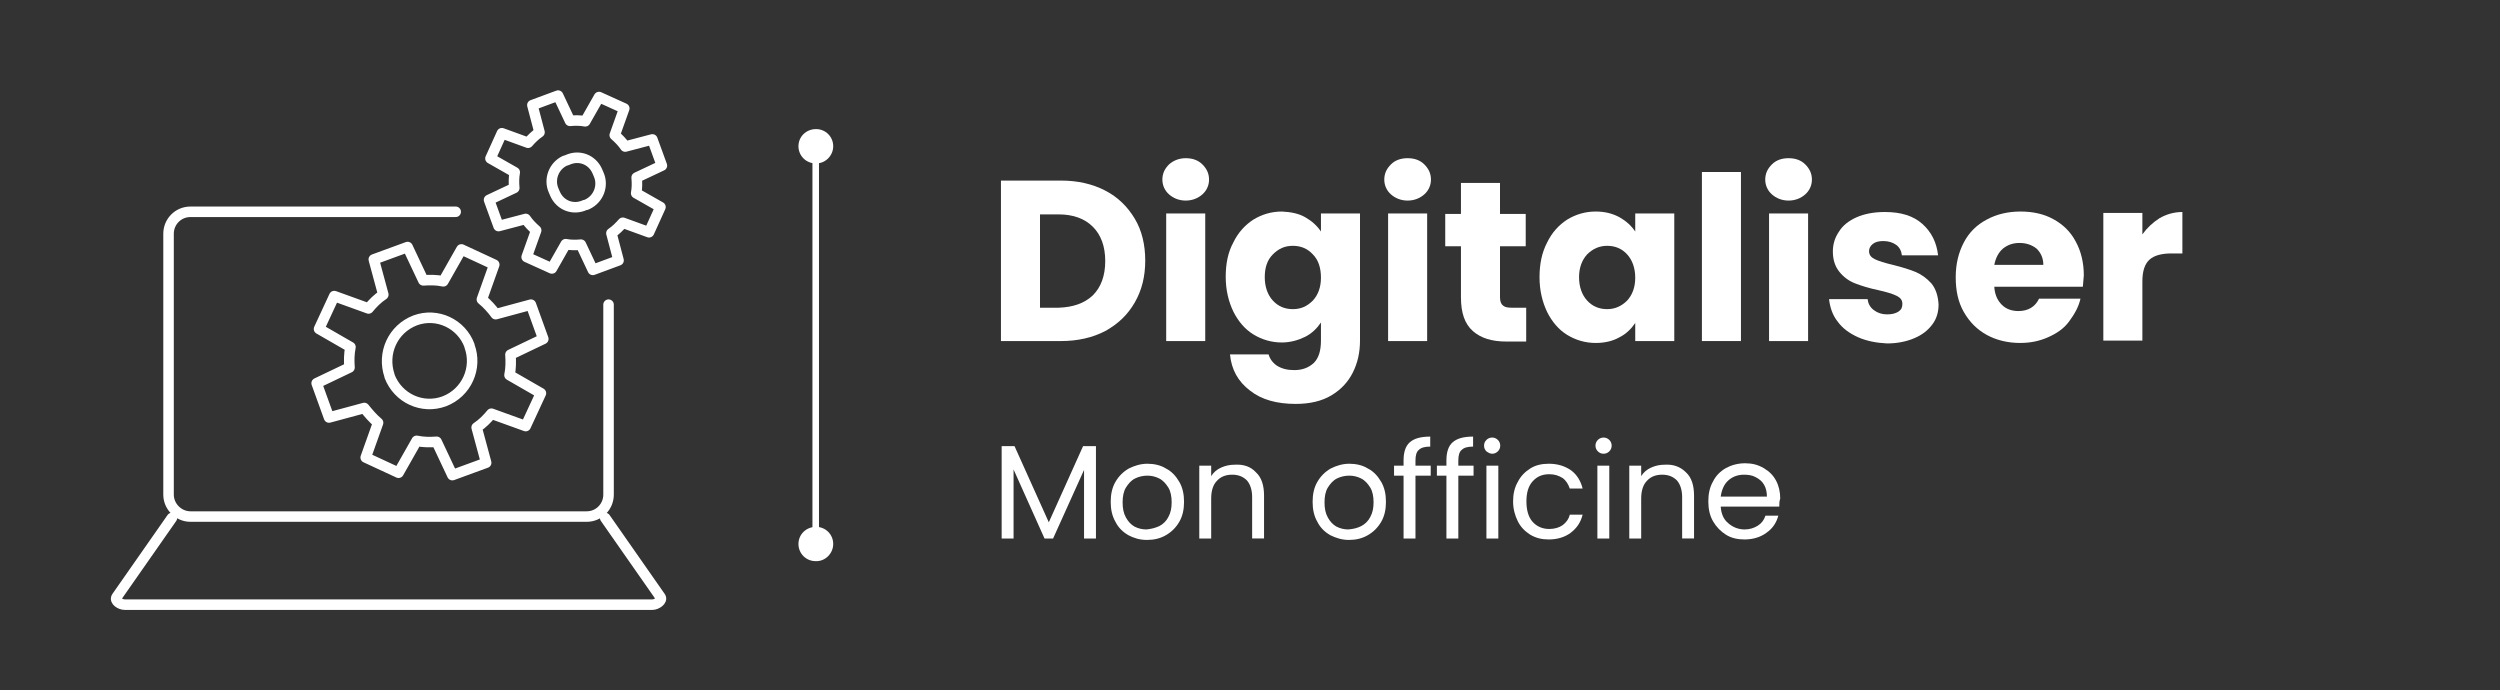 <?xml version="1.0" encoding="utf-8"?>
<!-- Generator: Adobe Illustrator 26.0.2, SVG Export Plug-In . SVG Version: 6.00 Build 0)  -->
<svg version="1.1" id="Calque_1" xmlns="http://www.w3.org/2000/svg" xmlns:xlink="http://www.w3.org/1999/xlink" x="0px" y="0px"
	 viewBox="0 0 525 145" style="enable-background:new 0 0 525 145;" xml:space="preserve">
<rect x="0" y="0" width="525" height="145" fill="#333333" stroke="none"/>
<style type="text/css">
	.st0{fill:#EB5F0A;}
	.st1{enable-background:new    ;}
	.st2{fill:#FFFFFF;}
	.st3{fill:none;stroke:#FFFFFF;stroke-width:1.372;}
	.st4{fill:none;}
	.st5{fill:none;stroke:#FFFFFF;stroke-width:2.209;stroke-linecap:round;stroke-linejoin:round;stroke-miterlimit:22.926;}
</style>
<g id="Groupe_1475" transform="translate(-685.729 -934.567)">
	<g id="Groupe_1422" transform="translate(-5.271 119.988)">
		<g>
			<defs>
				<rect id="SVGID_1_" x="713.9" y="830.2" width="491.5" height="112.8"/>
			</defs>
			<clipPath id="SVGID_00000134245857155228726660000005899875473294331798_">
				<use xlink:href="#SVGID_1_"  style="overflow:visible;"/>
			</clipPath>
		</g>
		<g class="st1">
			<path class="st2" d="M923.1,854.6c2.7,1.4,4.7,3.4,6.2,5.9c1.5,2.5,2.2,5.5,2.2,8.8c0,3.3-0.7,6.2-2.2,8.8
				c-1.5,2.6-3.5,4.5-6.2,6c-2.7,1.4-5.8,2.1-9.3,2.1h-12.6v-33.7h12.6C917.3,852.5,920.4,853.2,923.1,854.6z M920.5,876.6
				c1.7-1.7,2.6-4.1,2.6-7.2s-0.9-5.5-2.6-7.2c-1.7-1.7-4.1-2.6-7.2-2.6h-3.9v19.6h3.9C916.3,879.1,918.7,878.3,920.5,876.6z"/>
			<path class="st2" d="M936.5,855.4c-0.9-0.8-1.4-1.9-1.4-3.1c0-1.3,0.5-2.3,1.4-3.2c0.9-0.8,2.1-1.3,3.5-1.3
				c1.4,0,2.6,0.4,3.5,1.3s1.4,1.9,1.4,3.2c0,1.2-0.5,2.3-1.4,3.1s-2.1,1.3-3.5,1.3C938.6,856.7,937.4,856.2,936.5,855.4z
				 M944.1,859.4v26.8h-8.2v-26.8H944.1z"/>
			<path class="st2" d="M965.1,860.2c1.4,0.8,2.5,1.8,3.3,3v-3.8h8.2v26.7c0,2.5-0.5,4.7-1.5,6.7c-1,2-2.5,3.6-4.5,4.8
				s-4.5,1.8-7.5,1.8c-4,0-7.2-0.9-9.6-2.8c-2.5-1.9-3.9-4.4-4.2-7.6h8.1c0.3,1,0.9,1.8,1.8,2.4c1,0.6,2.1,0.9,3.6,0.9
				c1.7,0,3-0.5,4.1-1.5c1-1,1.5-2.5,1.5-4.7v-3.8c-0.8,1.2-1.9,2.3-3.3,3s-3.1,1.2-4.9,1.2c-2.2,0-4.2-0.6-6-1.7
				c-1.8-1.1-3.2-2.8-4.2-4.8c-1-2.1-1.6-4.5-1.6-7.3c0-2.8,0.5-5.2,1.6-7.2c1-2.1,2.5-3.7,4.2-4.8c1.8-1.1,3.8-1.7,6-1.7
				C962.1,859.1,963.7,859.4,965.1,860.2z M966.7,868c-1.1-1.2-2.5-1.8-4.2-1.8s-3,0.6-4.2,1.8s-1.7,2.8-1.7,4.8
				c0,2,0.6,3.7,1.7,4.9c1.1,1.2,2.5,1.8,4.2,1.8s3-0.6,4.2-1.8c1.1-1.2,1.7-2.8,1.7-4.8S967.9,869.2,966.7,868z"/>
			<path class="st2" d="M983.1,855.4c-0.9-0.8-1.4-1.9-1.4-3.1c0-1.3,0.5-2.3,1.4-3.2s2.1-1.3,3.5-1.3c1.4,0,2.6,0.4,3.5,1.3
				s1.4,1.9,1.4,3.2c0,1.2-0.5,2.3-1.4,3.1s-2.1,1.3-3.5,1.3C985.2,856.7,984,856.2,983.1,855.4z M990.7,859.4v26.8h-8.2v-26.8
				H990.7z"/>
			<path class="st2" d="M1011.5,879.3v7h-4.2c-3,0-5.3-0.7-7-2.2s-2.5-3.8-2.5-7.1v-10.7h-3.3v-6.8h3.3v-6.5h8.2v6.5h5.4v6.8h-5.4
				V877c0,0.8,0.2,1.4,0.6,1.7c0.4,0.4,1,0.5,1.9,0.5H1011.5z"/>
			<path class="st2" d="M1015.9,865.5c1-2.1,2.5-3.7,4.2-4.8c1.8-1.1,3.8-1.7,6-1.7c1.9,0,3.5,0.4,5,1.2c1.4,0.8,2.5,1.8,3.3,3v-3.8
				h8.2v26.8h-8.2v-3.8c-0.8,1.2-1.9,2.3-3.3,3c-1.4,0.8-3.1,1.2-5,1.2c-2.2,0-4.2-0.6-6-1.7c-1.8-1.1-3.2-2.8-4.2-4.8
				c-1-2.1-1.6-4.5-1.6-7.3C1014.3,870,1014.8,867.6,1015.9,865.5z M1032.7,868c-1.1-1.2-2.5-1.8-4.2-1.8c-1.6,0-3,0.6-4.2,1.8
				c-1.1,1.2-1.7,2.8-1.7,4.8c0,2,0.6,3.7,1.7,4.9c1.1,1.2,2.5,1.8,4.2,1.8c1.6,0,3-0.6,4.2-1.8c1.1-1.2,1.7-2.8,1.7-4.8
				S1033.8,869.2,1032.7,868z"/>
			<path class="st2" d="M1056.6,850.7v35.5h-8.2v-35.5H1056.6z"/>
			<path class="st2" d="M1063.1,855.4c-0.9-0.8-1.4-1.9-1.4-3.1c0-1.3,0.5-2.3,1.4-3.2s2.1-1.3,3.5-1.3c1.4,0,2.6,0.4,3.5,1.3
				s1.4,1.9,1.4,3.2c0,1.2-0.5,2.3-1.4,3.1s-2.1,1.3-3.5,1.3C1065.2,856.7,1064,856.2,1063.1,855.4z M1070.7,859.4v26.8h-8.2v-26.8
				H1070.7z"/>
			<path class="st2" d="M1081.2,885.4c-1.8-0.8-3.3-1.9-4.3-3.3c-1.1-1.4-1.6-3-1.8-4.7h8.1c0.1,0.9,0.5,1.7,1.3,2.3
				c0.8,0.6,1.7,0.9,2.8,0.9c1,0,1.8-0.2,2.4-0.6s0.8-0.9,0.8-1.6c0-0.8-0.4-1.3-1.2-1.7c-0.8-0.4-2.1-0.8-3.9-1.2
				c-1.9-0.4-3.5-0.9-4.8-1.4c-1.3-0.5-2.4-1.3-3.3-2.4c-0.9-1.1-1.4-2.5-1.4-4.3c0-1.5,0.4-2.9,1.3-4.2c0.8-1.3,2.1-2.3,3.7-3
				c1.6-0.7,3.6-1.1,5.9-1.1c3.4,0,6,0.8,7.9,2.5c1.9,1.7,3,3.9,3.3,6.6h-7.6c-0.1-0.9-0.5-1.7-1.2-2.2c-0.7-0.5-1.6-0.8-2.7-0.8
				c-1,0-1.7,0.2-2.2,0.6s-0.8,0.9-0.8,1.5c0,0.8,0.4,1.3,1.2,1.7s2.1,0.8,3.8,1.2c2,0.5,3.6,1,4.8,1.5c1.2,0.5,2.3,1.3,3.3,2.4
				c0.9,1.1,1.4,2.6,1.5,4.4c0,1.6-0.4,3-1.3,4.2c-0.9,1.2-2.1,2.2-3.8,2.9c-1.6,0.7-3.6,1.1-5.7,1.1
				C1085.1,886.6,1083,886.2,1081.2,885.4z"/>
			<path class="st2" d="M1128.4,874.8h-18.6c0.1,1.7,0.7,2.9,1.6,3.8c0.9,0.9,2.1,1.3,3.5,1.3c2,0,3.5-0.9,4.3-2.6h8.7
				c-0.4,1.8-1.3,3.3-2.4,4.8s-2.6,2.5-4.4,3.3c-1.8,0.8-3.7,1.2-5.9,1.2c-2.6,0-5-0.6-7-1.7s-3.6-2.7-4.8-4.8s-1.7-4.5-1.7-7.3
				c0-2.8,0.6-5.2,1.7-7.3c1.1-2.1,2.7-3.7,4.8-4.8c2-1.1,4.4-1.7,7.1-1.7c2.6,0,4.9,0.5,6.9,1.6c2,1.1,3.6,2.6,4.7,4.7
				c1.1,2,1.7,4.4,1.7,7.1C1128.5,873.2,1128.5,874,1128.4,874.8z M1120.1,870.2c0-1.4-0.5-2.5-1.4-3.4c-1-0.8-2.2-1.2-3.6-1.2
				c-1.4,0-2.5,0.4-3.5,1.2c-0.9,0.8-1.5,1.9-1.8,3.4H1120.1z"/>
			<path class="st2" d="M1144.5,860.4c1.4-0.8,3-1.3,4.8-1.3v8.7h-2.3c-2,0-3.6,0.4-4.6,1.3c-1,0.9-1.5,2.4-1.5,4.6v12.4h-8.2v-26.8
				h8.2v4.5C1141.9,862.4,1143.1,861.3,1144.5,860.4z"/>
		</g>
		<g id="Groupe" transform="translate(899.149 898.664)">
			<g class="st1">
				<path class="st2" d="M22,9.6V29h-2.5V14.6L13,29h-1.8L4.7,14.5V29H2.2V9.6h2.7l7.2,16l7.2-16H22z"/>
				<path class="st2" d="M28.8,28.3c-1.2-0.7-2.1-1.6-2.7-2.8c-0.7-1.2-1-2.6-1-4.2c0-1.6,0.3-3,1-4.2c0.7-1.2,1.6-2.1,2.8-2.8
					c1.2-0.6,2.5-1,3.9-1s2.8,0.3,3.9,1c1.2,0.6,2.1,1.6,2.8,2.8c0.7,1.2,1,2.6,1,4.2c0,1.6-0.3,3-1,4.2s-1.6,2.1-2.8,2.8
					c-1.2,0.7-2.5,1-4,1C31.2,29.3,29.9,28.9,28.8,28.3z M35.3,26.4c0.8-0.4,1.5-1.1,1.9-1.9c0.5-0.9,0.7-1.9,0.7-3.1
					c0-1.2-0.2-2.3-0.7-3.1s-1.1-1.5-1.9-1.9c-0.8-0.4-1.6-0.6-2.5-0.6c-0.9,0-1.8,0.2-2.6,0.6c-0.8,0.4-1.4,1.1-1.9,1.9
					s-0.7,1.9-0.7,3.1c0,1.3,0.2,2.3,0.7,3.2c0.5,0.9,1.1,1.5,1.8,1.9c0.8,0.4,1.6,0.6,2.5,0.6C33.6,27,34.4,26.8,35.3,26.4z"/>
				<path class="st2" d="M55.6,15.1c1.2,1.1,1.7,2.8,1.7,4.9v9h-2.5v-8.7c0-1.5-0.4-2.7-1.1-3.5c-0.8-0.8-1.8-1.2-3.1-1.2
					c-1.3,0-2.4,0.4-3.2,1.3c-0.8,0.8-1.2,2.1-1.2,3.7V29h-2.5V13.7h2.5v2.2c0.5-0.8,1.2-1.4,2.1-1.8c0.9-0.4,1.8-0.6,2.9-0.6
					C53,13.4,54.5,13.9,55.6,15.1z"/>
				<path class="st2" d="M71.2,28.3c-1.2-0.7-2.1-1.6-2.7-2.8c-0.7-1.2-1-2.6-1-4.2c0-1.6,0.3-3,1-4.2c0.7-1.2,1.6-2.1,2.8-2.8
					c1.2-0.6,2.5-1,3.9-1s2.8,0.3,3.9,1c1.2,0.6,2.1,1.6,2.8,2.8c0.7,1.2,1,2.6,1,4.2c0,1.6-0.3,3-1,4.2s-1.6,2.1-2.8,2.8
					c-1.2,0.7-2.5,1-4,1C73.7,29.3,72.4,28.9,71.2,28.3z M77.7,26.4c0.8-0.4,1.5-1.1,1.9-1.9c0.5-0.9,0.7-1.9,0.7-3.1
					c0-1.2-0.2-2.3-0.7-3.1s-1.1-1.5-1.9-1.9c-0.8-0.4-1.6-0.6-2.5-0.6c-0.9,0-1.8,0.2-2.6,0.6c-0.8,0.4-1.4,1.1-1.9,1.9
					s-0.7,1.9-0.7,3.1c0,1.3,0.2,2.3,0.7,3.2c0.5,0.9,1.1,1.5,1.8,1.9c0.8,0.4,1.6,0.6,2.5,0.6C76.1,27,76.9,26.8,77.7,26.4z"/>
				<path class="st2" d="M92.3,15.8h-3.2V29h-2.5V15.8h-2v-2.1h2v-1.1c0-1.7,0.4-3,1.3-3.8c0.9-0.8,2.3-1.2,4.3-1.2v2.1
					c-1.1,0-1.9,0.2-2.4,0.7c-0.5,0.4-0.7,1.2-0.7,2.2v1.1h3.2V15.8z"/>
				<path class="st2" d="M101.3,15.8h-3.2V29h-2.5V15.8h-2v-2.1h2v-1.1c0-1.7,0.4-3,1.3-3.8c0.9-0.8,2.3-1.2,4.3-1.2v2.1
					c-1.1,0-1.9,0.2-2.4,0.7c-0.5,0.4-0.7,1.2-0.7,2.2v1.1h3.2V15.8z"/>
				<path class="st2" d="M104,10.7c-0.3-0.3-0.5-0.7-0.5-1.2c0-0.5,0.2-0.9,0.5-1.2c0.3-0.3,0.7-0.5,1.2-0.5c0.5,0,0.9,0.2,1.2,0.5
					c0.3,0.3,0.5,0.7,0.5,1.2c0,0.5-0.2,0.9-0.5,1.2c-0.3,0.3-0.7,0.5-1.2,0.5C104.8,11.2,104.4,11,104,10.7z M106.5,13.7V29H104
					V13.7H106.5z"/>
				<path class="st2" d="M110.6,17.1c0.6-1.2,1.5-2.1,2.6-2.8c1.1-0.7,2.4-1,3.9-1c1.9,0,3.4,0.5,4.7,1.4c1.2,0.9,2,2.2,2.4,3.8
					h-2.7c-0.3-0.9-0.8-1.7-1.5-2.2c-0.8-0.5-1.7-0.8-2.8-0.8c-1.5,0-2.6,0.5-3.5,1.5c-0.9,1-1.3,2.4-1.3,4.2c0,1.8,0.4,3.3,1.3,4.3
					c0.9,1,2.1,1.5,3.5,1.5c1.1,0,2.1-0.3,2.8-0.8c0.7-0.5,1.3-1.3,1.5-2.2h2.7c-0.4,1.6-1.2,2.8-2.5,3.8c-1.2,0.9-2.8,1.4-4.6,1.4
					c-1.5,0-2.7-0.3-3.9-1c-1.1-0.7-2-1.6-2.6-2.8s-1-2.6-1-4.2C109.6,19.7,109.9,18.3,110.6,17.1z"/>
				<path class="st2" d="M127.4,10.7c-0.3-0.3-0.5-0.7-0.5-1.2c0-0.5,0.2-0.9,0.5-1.2c0.3-0.3,0.7-0.5,1.2-0.5
					c0.5,0,0.9,0.2,1.2,0.5c0.3,0.3,0.5,0.7,0.5,1.2c0,0.5-0.2,0.9-0.5,1.2c-0.3,0.3-0.7,0.5-1.2,0.5
					C128.1,11.2,127.7,11,127.4,10.7z M129.8,13.7V29h-2.5V13.7H129.8z"/>
				<path class="st2" d="M145.9,15.1c1.2,1.1,1.7,2.8,1.7,4.9v9h-2.5v-8.7c0-1.5-0.4-2.7-1.1-3.5c-0.8-0.8-1.8-1.2-3.1-1.2
					c-1.3,0-2.4,0.4-3.2,1.3c-0.8,0.8-1.2,2.1-1.2,3.7V29h-2.5V13.7h2.5v2.2c0.5-0.8,1.2-1.4,2.1-1.8c0.9-0.4,1.8-0.6,2.9-0.6
					C143.2,13.4,144.7,13.9,145.9,15.1z"/>
				<path class="st2" d="M165.5,22.3h-12.3c0.1,1.5,0.6,2.7,1.6,3.5c0.9,0.8,2.1,1.3,3.4,1.3c1.1,0,2-0.3,2.8-0.8s1.3-1.2,1.6-2.1
					h2.7c-0.4,1.5-1.2,2.7-2.5,3.6c-1.2,0.9-2.8,1.4-4.6,1.4c-1.5,0-2.8-0.3-3.9-1c-1.1-0.7-2-1.6-2.7-2.8c-0.7-1.2-1-2.6-1-4.2
					c0-1.6,0.3-3,1-4.2c0.6-1.2,1.5-2.1,2.7-2.8c1.1-0.6,2.5-1,4-1c1.5,0,2.7,0.3,3.9,1s2,1.5,2.6,2.6c0.6,1.1,0.9,2.4,0.9,3.8
					C165.5,21.2,165.5,21.7,165.5,22.3z M162.3,17.7c-0.4-0.7-1-1.2-1.8-1.6c-0.7-0.4-1.6-0.5-2.4-0.5c-1.3,0-2.4,0.4-3.3,1.2
					c-0.9,0.8-1.4,2-1.6,3.4h9.7C162.9,19.2,162.7,18.4,162.3,17.7z"/>
			</g>
		</g>
		<path id="Tracé_299" class="st3" d="M862.3,928.8v-83.5"/>
		<g id="Groupe_304" transform="translate(858.675 925.218)">
			<path id="Tracé_300" class="st2" d="M7.3,3.6c0-2-1.6-3.6-3.6-3.6C1.6,0,0,1.6,0,3.6c0,2,1.6,3.6,3.6,3.6
				C5.6,7.3,7.3,5.6,7.3,3.6C7.3,3.6,7.3,3.6,7.3,3.6"/>
		</g>
		<g id="Groupe_305" transform="translate(858.675 841.689)">
			<path id="Tracé_301" class="st2" d="M7.3,3.6c0-2-1.6-3.6-3.6-3.6C1.6,0,0,1.6,0,3.6c0,2,1.6,3.6,3.6,3.6
				C5.6,7.3,7.3,5.6,7.3,3.6C7.3,3.6,7.3,3.6,7.3,3.6"/>
		</g>
		<path id="Tracé_302" class="st4" d="M713.9,943h491.5V830.2H713.9V943z"/>
	</g>
</g>
<g id="Groupe_302" transform="translate(713.938 830.22)">
	<g id="Groupe_301" transform="translate(1.458 1.457)">
		<path id="Tracé_297" class="st5" d="M-599.5-775.3l-5.3-2.4l2-5.6c-0.8-0.7-1.6-1.5-2.2-2.4l-5.7,1.5l-2-5.5l5.3-2.5
			c-0.1-1.1-0.1-2.2,0.1-3.3l-5.1-2.9l2.4-5.3l5.5,2c0.7-0.8,1.5-1.6,2.4-2.2l-1.5-5.7l5.4-2l2.5,5.3c1.1-0.1,2.2-0.1,3.2,0.1
			l2.9-5.1l5.3,2.4l-2,5.6c0.8,0.7,1.6,1.5,2.2,2.4l5.7-1.5l2,5.5l-5.3,2.5c0.1,1.1,0.1,2.2-0.1,3.3l5.1,2.9l-2.4,5.3l-5.5-2
			c-0.7,0.8-1.5,1.6-2.4,2.2l1.5,5.7l-5.4,2l-2.5-5.3c-1.1,0.1-2.2,0.1-3.2-0.1L-599.5-775.3z M-596.2-798.1
			c2.4-1.1,5.1-0.1,6.2,2.3c0.1,0.2,0.2,0.5,0.3,0.7c1.1,2.4,0,5.2-2.3,6.3c-0.2,0.1-0.4,0.2-0.6,0.2c-2.4,1.1-5.1,0.1-6.2-2.3
			c-0.1-0.2-0.2-0.5-0.3-0.7c-1.1-2.4,0-5.2,2.3-6.3C-596.7-797.9-596.5-798-596.2-798.1L-596.2-798.1z M-631.7-732.4l-6.9-3.2
			l2.6-7.3c-1.1-0.9-2-2-2.9-3.1l-7.4,2l-2.6-7.2l6.9-3.3c-0.1-1.4-0.1-2.8,0.2-4.3l-6.6-3.8l3.2-6.9l7.2,2.6
			c0.9-1.1,1.9-2.1,3.1-2.9l-2-7.4l7.1-2.6l3.3,7c1.4-0.1,2.8-0.1,4.2,0.2l3.8-6.7l6.9,3.2l-2.6,7.3c1.1,0.9,2.1,2,2.9,3.1l7.4-2
			l2.6,7.2l-6.9,3.3c0.1,1.4,0.1,2.9-0.2,4.3l6.6,3.8l-3.2,6.9l-7.2-2.6c-0.9,1.1-1.9,2.1-3.1,2.9l2,7.4l-7.1,2.6l-3.3-7
			c-1.4,0.1-2.8,0.1-4.2-0.2L-631.7-732.4z M-628.2-764.4c4.6-1.7,9.7,0.7,11.4,5.3c0,0,0,0,0,0.1c1.7,4.6-0.6,9.8-5.3,11.6
			c-4.6,1.7-9.7-0.6-11.5-5.3c0,0,0,0,0-0.1C-635.2-757.5-632.9-762.6-628.2-764.4L-628.2-764.4z M-587.6-767.7v39.9
			c0,2.5-2,4.6-4.6,4.6h-83.2c-2.5,0-4.6-2.1-4.6-4.6v-54.8c0-2.5,2-4.6,4.6-4.6h55.7 M-588.3-722.9l11.6,16.6 M-576.7-706.3
			c0.5,0.7-0.8,1.6-1.7,1.6 M-578.4-704.7h-110.8c-0.9,0-2.2-0.8-1.7-1.6l11.6-16.6"/>
	</g>
</g>
</svg>
